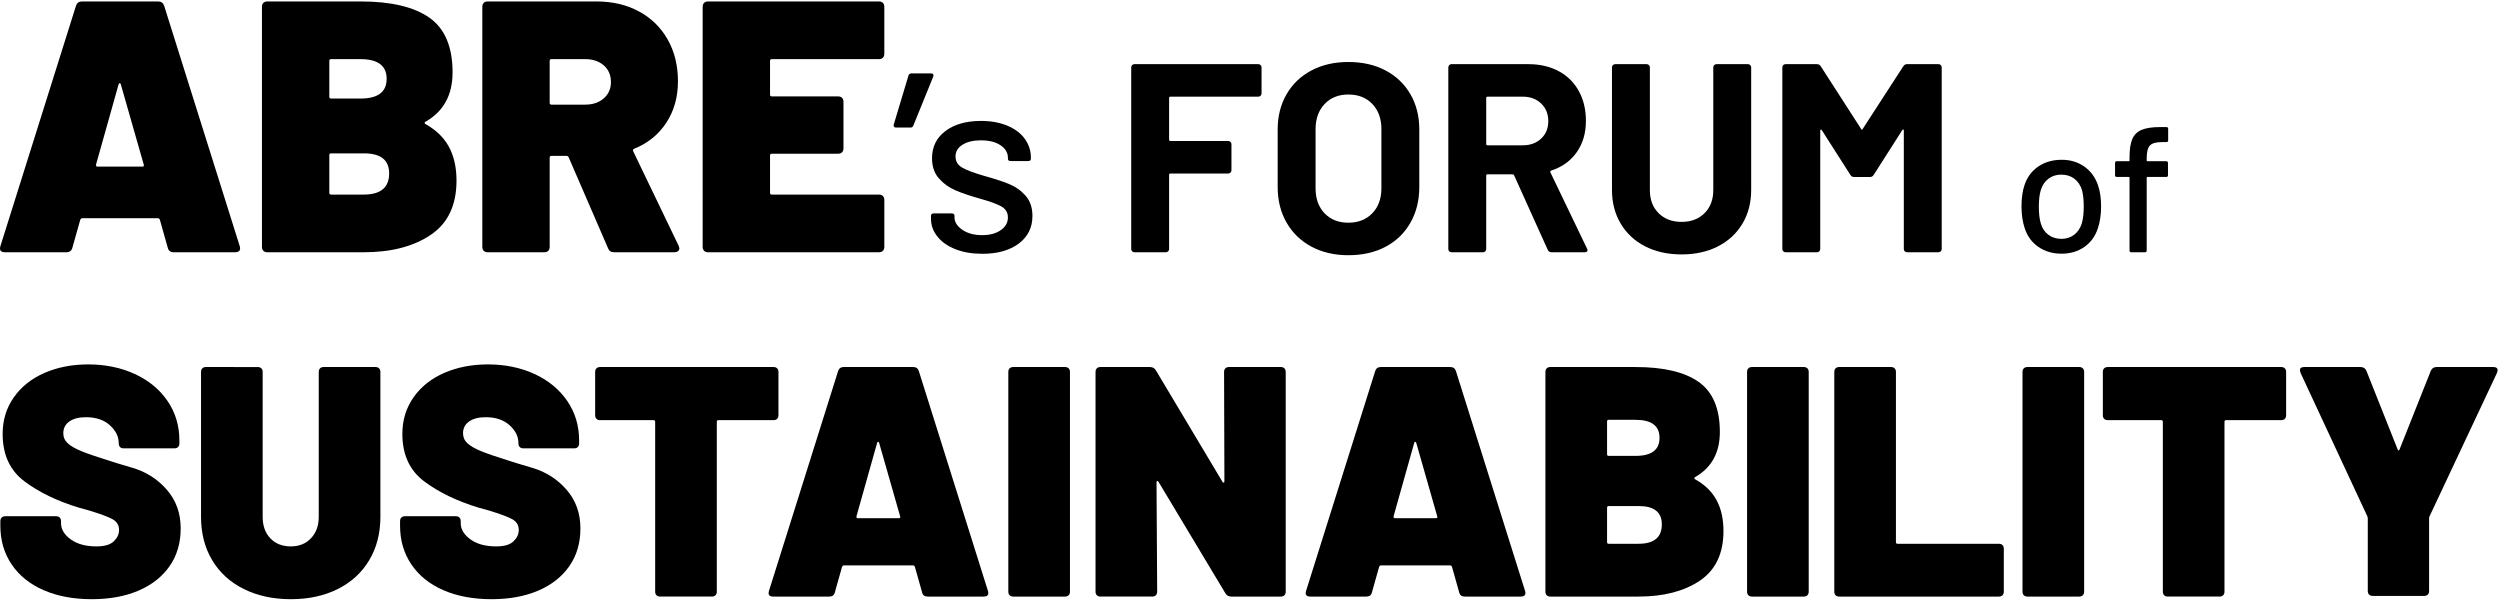 <?xml version="1.0" encoding="utf-8"?>
<!-- Generator: Adobe Illustrator 14.0.0, SVG Export Plug-In . SVG Version: 6.00 Build 43363)  -->
<!DOCTYPE svg PUBLIC "-//W3C//DTD SVG 1.0//EN" "http://www.w3.org/TR/2001/REC-SVG-20010904/DTD/svg10.dtd">
<svg version="1.0" id="curvas" xmlns="http://www.w3.org/2000/svg" xmlns:xlink="http://www.w3.org/1999/xlink" x="0px" y="0px"
	 width="865.751px" height="207.875px" viewBox="0 0 865.751 207.875" enable-background="new 0 0 865.751 207.875"
	 xml:space="preserve">
<g>
	<path d="M58.082,85.744l-2.729-9.678c-0.167-0.33-0.372-0.496-0.621-0.496H28.427c-0.25,0-0.458,0.166-0.621,0.496l-2.729,9.678
		c-0.25,1.076-0.954,1.613-2.11,1.613H1.749c-1.489,0-2.028-0.7-1.612-2.107L26.317,1.989c0.33-0.992,1.034-1.489,2.11-1.489h26.304
		c1.075,0,1.779,0.497,2.11,1.489L83.023,85.25c0.081,0.165,0.123,0.413,0.123,0.742c0,0.912-0.58,1.365-1.736,1.365H60.192
		C59.032,87.357,58.331,86.82,58.082,85.744z M33.763,57.702h15.51c0.497,0,0.661-0.248,0.497-0.744l-7.943-27.796
		c-0.083-0.249-0.206-0.372-0.371-0.372c-0.167,0-0.291,0.123-0.372,0.372l-7.818,27.796C33.182,57.454,33.347,57.702,33.763,57.702
		z"/>
	<path d="M147.296,42.936c3.723,2.07,6.453,4.717,8.19,7.941c1.736,3.228,2.604,7.116,2.604,11.664
		c0,8.521-2.979,14.788-8.934,18.798c-5.957,4.014-13.691,6.019-23.204,6.019H92.575c-0.579,0-1.035-0.165-1.363-0.496
		c-0.333-0.33-0.497-0.785-0.497-1.364V2.361c0-0.577,0.165-1.034,0.497-1.364C91.541,0.666,91.996,0.5,92.575,0.5h32.262
		c10.588,0,18.55,1.883,23.887,5.646c5.335,3.765,8.003,10.071,8.003,18.921c0,7.862-3.146,13.568-9.431,17.125
		C146.965,42.441,146.965,42.687,147.296,42.936z M114.042,21.097v12.409c0,0.416,0.205,0.621,0.621,0.621h10.174
		c6.037,0,9.058-2.275,9.058-6.826c0-4.548-3.021-6.824-9.058-6.824h-10.174C114.247,20.477,114.042,20.684,114.042,21.097z
		 M134.764,60.059c0-4.633-2.896-6.947-8.686-6.947h-11.415c-0.416,0-0.621,0.207-0.621,0.62V66.76c0,0.415,0.205,0.621,0.621,0.621
		h11.291C131.827,67.381,134.764,64.94,134.764,60.059z"/>
	<path d="M210.576,85.992l-13.648-31.517c-0.166-0.329-0.414-0.497-0.744-0.497h-5.212c-0.416,0-0.621,0.208-0.621,0.621v30.897
		c0,0.579-0.167,1.034-0.496,1.364c-0.332,0.331-0.786,0.496-1.364,0.496h-19.604c-0.582,0-1.036-0.165-1.365-0.496
		c-0.332-0.33-0.496-0.785-0.496-1.364V2.361c0-0.577,0.164-1.034,0.496-1.364c0.329-0.331,0.783-0.497,1.365-0.497h37.597
		c5.624,0,10.565,1.158,14.826,3.473c4.261,2.318,7.571,5.564,9.928,9.742c2.357,4.178,3.537,8.995,3.537,14.455
		c0,5.459-1.346,10.236-4.033,14.332c-2.688,4.096-6.392,7.094-11.105,8.996c-0.416,0.166-0.539,0.455-0.372,0.867l15.758,32.759
		c0.166,0.496,0.249,0.786,0.249,0.868c0,0.416-0.166,0.745-0.496,0.993c-0.332,0.248-0.746,0.372-1.241,0.372h-20.846
		C211.61,87.357,210.906,86.904,210.576,85.992z M190.351,21.097v14.519c0,0.414,0.205,0.62,0.621,0.62h11.665
		c2.645,0,4.796-0.723,6.45-2.172c1.653-1.446,2.481-3.33,2.481-5.646c0-2.397-0.828-4.321-2.481-5.771
		c-1.654-1.444-3.806-2.171-6.45-2.171h-11.665C190.556,20.477,190.351,20.684,190.351,21.097z"/>
	<path d="M305.746,19.981c-0.333,0.33-0.789,0.495-1.365,0.495H267.28c-0.415,0-0.619,0.207-0.619,0.62v11.664
		c0,0.414,0.204,0.62,0.619,0.62h22.955c0.578,0,1.034,0.168,1.366,0.498c0.33,0.33,0.496,0.786,0.496,1.363v16.13
		c0,0.581-0.166,1.036-0.496,1.367c-0.332,0.332-0.788,0.495-1.366,0.495H267.28c-0.415,0-0.619,0.208-0.619,0.62V66.76
		c0,0.415,0.204,0.621,0.619,0.621h37.101c0.576,0,1.032,0.166,1.365,0.496c0.329,0.331,0.495,0.788,0.495,1.364v16.256
		c0,0.579-0.166,1.034-0.495,1.364c-0.333,0.331-0.789,0.496-1.365,0.496h-59.188c-0.579,0-1.035-0.165-1.362-0.496
		c-0.334-0.33-0.498-0.785-0.498-1.364V2.361c0-0.577,0.164-1.034,0.498-1.364c0.327-0.331,0.783-0.497,1.362-0.497h59.188
		c0.576,0,1.032,0.166,1.365,0.497c0.329,0.33,0.495,0.787,0.495,1.364v16.253C306.241,19.195,306.075,19.65,305.746,19.981z"/>
	<path d="M323.155,25.729c0.146,0.207,0.163,0.457,0.045,0.751l-6.903,16.989c-0.178,0.475-0.5,0.708-0.971,0.708h-5.044
		c-0.296,0-0.519-0.09-0.665-0.265c-0.147-0.177-0.192-0.413-0.131-0.707l5.131-17.079c0.178-0.47,0.531-0.707,1.06-0.707h6.815
		C322.784,25.419,323.007,25.522,323.155,25.729z"/>
	<path d="M330.853,86.296c-2.682-1.061-4.762-2.522-6.236-4.38c-1.478-1.858-2.213-3.906-2.213-6.149v-0.974
		c0-0.59,0.295-0.885,0.886-0.885h6.37c0.588,0,0.884,0.295,0.884,0.885v0.442c0,1.651,0.899,3.097,2.701,4.337
		c1.799,1.238,4.081,1.857,6.857,1.857c2.653,0,4.806-0.576,6.46-1.726c1.647-1.15,2.475-2.611,2.475-4.379
		c0-1.712-0.766-2.994-2.3-3.851c-1.533-0.854-4.012-1.754-7.432-2.698c-3.363-0.943-6.181-1.901-8.452-2.877
		c-2.269-0.974-4.188-2.358-5.749-4.157c-1.563-1.8-2.346-4.115-2.346-6.946c0-3.951,1.55-7.093,4.645-9.425
		c3.096-2.329,7.211-3.494,12.344-3.494c3.418,0,6.443,0.547,9.067,1.637c2.626,1.092,4.647,2.61,6.063,4.559
		c1.416,1.944,2.122,4.128,2.122,6.546v0.267c0,0.59-0.294,0.885-0.884,0.885h-6.194c-0.59,0-0.885-0.295-0.885-0.885v-0.267
		c0-1.71-0.839-3.141-2.521-4.291c-1.681-1.15-3.969-1.727-6.858-1.727c-2.595,0-4.705,0.505-6.325,1.506
		c-1.624,1.004-2.435,2.359-2.435,4.069c0,1.712,0.781,3.009,2.347,3.893c1.56,0.887,4.081,1.83,7.563,2.831
		c3.421,0.947,6.269,1.875,8.54,2.788c2.271,0.917,4.201,2.272,5.794,4.069c1.593,1.801,2.39,4.146,2.39,7.036
		c0,4.013-1.58,7.197-4.733,9.556c-3.157,2.362-7.359,3.541-12.609,3.541C336.648,87.89,333.536,87.357,330.853,86.296z"/>
	<path d="M436.55,33.148c-0.216,0.218-0.481,0.326-0.792,0.326h-30.43c-0.313,0-0.466,0.154-0.466,0.467v14.422
		c0,0.313,0.153,0.467,0.466,0.467h20.008c0.309,0,0.573,0.108,0.791,0.325c0.217,0.219,0.325,0.481,0.325,0.791v9.028
		c0,0.31-0.108,0.573-0.325,0.791c-0.218,0.217-0.482,0.325-0.791,0.325h-20.008c-0.313,0-0.466,0.154-0.466,0.464v25.687
		c0,0.311-0.107,0.573-0.324,0.791c-0.221,0.219-0.483,0.325-0.792,0.325h-10.889c-0.313,0-0.575-0.106-0.791-0.325
		c-0.217-0.218-0.326-0.48-0.326-0.791V23.33c0-0.308,0.109-0.572,0.326-0.79c0.216-0.218,0.479-0.325,0.791-0.325h42.9
		c0.311,0,0.576,0.107,0.792,0.325s0.326,0.482,0.326,0.79v9.027C436.876,32.67,436.766,32.933,436.55,33.148z"/>
	<path d="M454.138,85.403c-3.689-1.983-6.561-4.759-8.606-8.328c-2.048-3.567-3.073-7.679-3.073-12.332V44.828
		c0-4.591,1.025-8.653,3.073-12.19c2.046-3.536,4.917-6.283,8.606-8.235c3.692-1.956,7.958-2.934,12.798-2.934
		c4.9,0,9.196,0.978,12.889,2.934c3.689,1.952,6.561,4.699,8.608,8.235c2.047,3.537,3.07,7.6,3.07,12.19v19.915
		c0,4.653-1.023,8.781-3.07,12.378c-2.048,3.599-4.919,6.374-8.608,8.329c-3.692,1.954-7.988,2.931-12.889,2.931
		C462.096,88.381,457.83,87.388,454.138,85.403z M475.218,73.864c2.106-2.172,3.163-5.057,3.163-8.656V44.735
		c0-3.597-1.037-6.499-3.117-8.702c-2.081-2.201-4.856-3.302-8.328-3.302c-3.414,0-6.159,1.101-8.236,3.302
		c-2.081,2.203-3.119,5.105-3.119,8.702v20.473c0,3.6,1.038,6.484,3.119,8.656c2.077,2.171,4.822,3.257,8.236,3.257
		C470.346,77.121,473.106,76.035,475.218,73.864z"/>
	<path d="M535.987,86.52l-11.637-25.778c-0.123-0.247-0.309-0.37-0.558-0.37h-8.652c-0.313,0-0.466,0.153-0.466,0.464v25.406
		c0,0.311-0.11,0.573-0.325,0.791c-0.22,0.219-0.481,0.325-0.791,0.325h-10.891c-0.312,0-0.574-0.106-0.791-0.325
		c-0.218-0.218-0.324-0.48-0.324-0.791V23.33c0-0.308,0.106-0.572,0.324-0.79c0.217-0.218,0.479-0.325,0.791-0.325h26.616
		c3.972,0,7.459,0.808,10.471,2.419c3.009,1.614,5.335,3.908,6.979,6.888c1.644,2.978,2.467,6.421,2.467,10.327
		c0,4.223-1.057,7.835-3.165,10.844c-2.109,3.01-5.057,5.134-8.84,6.374c-0.313,0.126-0.404,0.342-0.281,0.651l12.656,26.337
		c0.125,0.25,0.188,0.437,0.188,0.559c0,0.498-0.344,0.744-1.022,0.744h-11.448C536.666,87.357,536.231,87.079,535.987,86.52z
		 M514.675,33.941v15.911c0,0.312,0.152,0.467,0.466,0.467h12.189c2.607,0,4.729-0.777,6.375-2.326
		c1.644-1.551,2.467-3.567,2.467-6.05c0-2.48-0.823-4.515-2.467-6.096c-1.646-1.581-3.768-2.373-6.375-2.373h-12.189
		C514.827,33.475,514.675,33.629,514.675,33.941z"/>
	<path d="M569.723,85.311c-3.631-1.86-6.454-4.481-8.471-7.865c-2.016-3.379-3.025-7.272-3.025-11.679V23.33
		c0-0.308,0.108-0.572,0.326-0.79c0.217-0.218,0.481-0.325,0.791-0.325h10.889c0.311,0,0.573,0.107,0.791,0.325
		c0.217,0.218,0.326,0.482,0.326,0.79v42.531c0,3.287,1.008,5.939,3.025,7.956c2.016,2.016,4.667,3.024,7.955,3.024
		c3.287,0,5.941-1.009,7.957-3.024c2.017-2.017,3.024-4.669,3.024-7.956V23.33c0-0.308,0.108-0.572,0.325-0.79
		c0.218-0.218,0.479-0.325,0.791-0.325h10.891c0.309,0,0.571,0.107,0.791,0.325c0.218,0.218,0.324,0.482,0.324,0.79v42.437
		c0,4.406-1.011,8.3-3.023,11.679c-2.018,3.384-4.841,6.005-8.471,7.865c-3.628,1.86-7.832,2.793-12.609,2.793
		C577.552,88.104,573.35,87.171,569.723,85.311z"/>
	<path d="M660.406,22.215h10.889c0.311,0,0.574,0.107,0.792,0.325c0.217,0.218,0.326,0.482,0.326,0.79v62.911
		c0,0.311-0.109,0.573-0.326,0.791c-0.218,0.219-0.481,0.325-0.792,0.325h-10.889c-0.308,0-0.573-0.106-0.787-0.325
		c-0.221-0.218-0.328-0.48-0.328-0.791v-41.04c0-0.247-0.062-0.373-0.186-0.373c-0.125,0-0.248,0.094-0.374,0.278l-9.861,15.448
		c-0.312,0.497-0.746,0.745-1.304,0.745h-5.491c-0.56,0-0.992-0.248-1.303-0.745l-9.864-15.448
		c-0.124-0.185-0.249-0.262-0.373-0.233c-0.126,0.034-0.185,0.174-0.185,0.42v40.948c0,0.311-0.11,0.573-0.327,0.791
		c-0.219,0.219-0.48,0.325-0.791,0.325h-10.889c-0.312,0-0.574-0.106-0.791-0.325c-0.217-0.218-0.324-0.48-0.324-0.791V23.33
		c0-0.308,0.107-0.572,0.324-0.79s0.479-0.325,0.791-0.325h10.889c0.559,0,0.992,0.247,1.303,0.744l13.961,21.685
		c0.186,0.371,0.371,0.371,0.559,0l14.051-21.685C659.415,22.462,659.85,22.215,660.406,22.215z"/>
	<path d="M705.931,85.529c-2.271-1.546-3.86-3.704-4.769-6.472c-0.743-2.23-1.115-4.747-1.115-7.556
		c0-2.932,0.351-5.409,1.053-7.432c0.906-2.727,2.497-4.863,4.77-6.413c2.271-1.547,4.977-2.321,8.114-2.321
		c2.971,0,5.562,0.774,7.772,2.321c2.209,1.55,3.788,3.665,4.738,6.351c0.743,2.104,1.115,4.582,1.115,7.433
		c0,2.891-0.372,5.43-1.115,7.617c-0.907,2.768-2.478,4.926-4.708,6.472c-2.228,1.55-4.854,2.325-7.867,2.325
		C710.862,87.854,708.202,87.079,705.931,85.529z M718.257,81.318c1.239-0.929,2.124-2.239,2.663-3.932
		c0.453-1.571,0.681-3.511,0.681-5.825c0-2.31-0.206-4.231-0.618-5.759c-0.537-1.693-1.424-3.003-2.664-3.933
		c-1.239-0.93-2.748-1.395-4.52-1.395c-1.695,0-3.159,0.465-4.398,1.395c-1.238,0.93-2.129,2.239-2.664,3.933
		c-0.456,1.446-0.682,3.366-0.682,5.759c0,2.398,0.226,4.337,0.682,5.825c0.493,1.692,1.372,3.003,2.633,3.932
		c1.26,0.931,2.775,1.394,4.55,1.394C715.57,82.712,717.018,82.249,718.257,81.318z"/>
	<path d="M744.52,50.381c-0.743,0.783-1.117,2.271-1.117,4.459v0.743c0,0.166,0.085,0.247,0.249,0.247h6.504
		c0.413,0,0.62,0.208,0.62,0.619v4.212c0,0.413-0.207,0.62-0.62,0.62h-6.504c-0.164,0-0.249,0.084-0.249,0.248v25.208
		c0,0.413-0.205,0.62-0.617,0.62h-4.709c-0.413,0-0.618-0.207-0.618-0.62V61.529c0-0.164-0.083-0.248-0.247-0.248h-4.15
		c-0.414,0-0.62-0.207-0.62-0.62v-4.212c0-0.411,0.206-0.619,0.62-0.619h4.15c0.164,0,0.247-0.081,0.247-0.247v-1.115
		c0-2.726,0.318-4.831,0.959-6.318c0.641-1.484,1.727-2.549,3.253-3.189c1.527-0.64,3.676-0.959,6.44-0.959h2.106
		c0.413,0,0.62,0.206,0.62,0.62v3.963c0,0.413-0.207,0.619-0.62,0.619h-1.488C746.665,49.203,745.263,49.596,744.52,50.381z"/>
	<path d="M15.11,204.375c-4.769-2.079-8.46-5.053-11.071-8.911c-2.611-3.861-3.917-8.328-3.917-13.401v-1.588
		c0-0.53,0.151-0.948,0.454-1.25c0.302-0.302,0.718-0.455,1.249-0.455h17.601c0.529,0,0.945,0.153,1.248,0.455
		s0.456,0.72,0.456,1.25v0.68c0,2.121,1.116,3.994,3.349,5.621c2.232,1.628,5.205,2.44,8.915,2.44c2.799,0,4.806-0.585,6.018-1.759
		c1.209-1.173,1.816-2.479,1.816-3.917c0-1.664-0.758-2.914-2.271-3.748c-1.515-0.832-4.278-1.855-8.289-3.067l-3.294-0.906
		c-7.495-2.271-13.779-5.299-18.849-9.084c-5.073-3.787-7.609-9.273-7.609-16.467c0-4.769,1.287-8.987,3.862-12.66
		c2.571-3.673,6.11-6.492,10.616-8.46c4.503-1.969,9.556-2.954,15.16-2.954c5.904,0,11.258,1.099,16.068,3.294
		c4.805,2.197,8.591,5.301,11.354,9.312c2.763,4.014,4.145,8.593,4.145,13.74v1.022c0,0.53-0.152,0.946-0.453,1.249
		c-0.304,0.303-0.721,0.453-1.251,0.453H42.816c-0.53,0-0.947-0.15-1.248-0.453c-0.303-0.303-0.455-0.719-0.455-1.249v-0.115
		c0-2.27-1.021-4.332-3.065-6.188c-2.044-1.854-4.81-2.781-8.29-2.781c-2.424,0-4.335,0.491-5.735,1.475
		c-1.401,0.986-2.101,2.348-2.101,4.088c0,1.362,0.512,2.519,1.534,3.464c1.021,0.946,2.591,1.857,4.712,2.727
		c2.118,0.87,5.374,1.987,9.766,3.35c0.604,0.227,3.272,1.041,8.006,2.44c4.73,1.401,8.686,3.937,11.865,7.606
		c3.181,3.674,4.77,8.121,4.77,13.344c0,5.073-1.287,9.445-3.86,13.115c-2.574,3.674-6.171,6.493-10.787,8.462
		c-4.619,1.97-9.993,2.952-16.126,2.952C25.443,207.5,19.878,206.46,15.11,204.375z"/>
	<path d="M84.434,203.979c-4.732-2.346-8.384-5.676-10.958-9.992c-2.575-4.315-3.861-9.312-3.861-14.989v-50.192
		c0-0.527,0.151-0.943,0.454-1.249c0.302-0.301,0.719-0.453,1.249-0.453H89.26c0.529,0,0.946,0.152,1.249,0.453
		c0.301,0.306,0.453,0.722,0.453,1.249v50.192c0,3.105,0.889,5.583,2.669,7.438c1.778,1.855,4.145,2.781,7.096,2.781
		c2.877,0,5.206-0.944,6.985-2.839c1.777-1.89,2.669-4.352,2.669-7.38v-50.192c0-0.527,0.15-0.943,0.453-1.249
		c0.302-0.301,0.718-0.453,1.25-0.453h17.943c0.527,0,0.943,0.152,1.248,0.453c0.301,0.306,0.454,0.722,0.454,1.249v50.192
		c0,5.678-1.289,10.674-3.861,14.989c-2.575,4.316-6.208,7.646-10.901,9.992c-4.696,2.349-10.106,3.521-16.24,3.521
		C94.597,207.5,89.164,206.327,84.434,203.979z"/>
	<path d="M153.53,204.375c-4.77-2.079-8.459-5.053-11.071-8.911c-2.612-3.861-3.918-8.328-3.918-13.401v-1.588
		c0-0.53,0.151-0.948,0.455-1.25c0.301-0.302,0.718-0.455,1.249-0.455h17.6c0.529,0,0.947,0.153,1.25,0.455
		c0.301,0.302,0.454,0.72,0.454,1.25v0.68c0,2.121,1.116,3.994,3.35,5.621c2.231,1.628,5.204,2.44,8.914,2.44
		c2.8,0,4.807-0.585,6.019-1.759c1.209-1.173,1.817-2.479,1.817-3.917c0-1.664-0.759-2.914-2.271-3.748
		c-1.515-0.832-4.276-1.855-8.289-3.067l-3.293-0.906c-7.495-2.271-13.78-5.299-18.85-9.084c-5.073-3.787-7.609-9.273-7.609-16.467
		c0-4.769,1.288-8.987,3.862-12.66c2.573-3.673,6.112-6.492,10.616-8.46c4.504-1.969,9.558-2.954,15.161-2.954
		c5.904,0,11.258,1.099,16.069,3.294c4.804,2.197,8.59,5.301,11.353,9.312c2.764,4.014,4.146,8.593,4.146,13.74v1.022
		c0,0.53-0.152,0.946-0.455,1.249c-0.304,0.303-0.72,0.453-1.25,0.453h-17.601c-0.53,0-0.947-0.15-1.248-0.453
		c-0.304-0.303-0.454-0.719-0.454-1.249v-0.115c0-2.27-1.021-4.332-3.066-6.188c-2.044-1.854-4.809-2.781-8.29-2.781
		c-2.424,0-4.334,0.491-5.735,1.475c-1.4,0.986-2.099,2.348-2.099,4.088c0,1.362,0.51,2.519,1.532,3.464
		c1.021,0.946,2.592,1.857,4.713,2.727c2.118,0.87,5.373,1.987,9.767,3.35c0.604,0.227,3.271,1.041,8.005,2.44
		c4.73,1.401,8.686,3.937,11.865,7.606c3.181,3.674,4.77,8.121,4.77,13.344c0,5.073-1.288,9.445-3.86,13.115
		c-2.574,3.674-6.171,6.493-10.787,8.462c-4.619,1.97-9.992,2.952-16.125,2.952C163.862,207.5,158.299,206.46,153.53,204.375z"/>
	<path d="M269.128,127.556c0.298,0.306,0.451,0.722,0.451,1.249v14.99c0,0.531-0.153,0.946-0.451,1.25
		c-0.306,0.302-0.725,0.454-1.252,0.454h-19.077c-0.378,0-0.568,0.189-0.568,0.566v58.823c0,0.53-0.15,0.946-0.453,1.249
		c-0.303,0.302-0.719,0.454-1.249,0.454h-17.943c-0.528,0-0.946-0.152-1.249-0.454c-0.301-0.303-0.45-0.719-0.45-1.249v-58.823
		c0-0.377-0.191-0.566-0.571-0.566h-18.509c-0.529,0-0.946-0.152-1.249-0.454c-0.301-0.304-0.454-0.719-0.454-1.25v-14.99
		c0-0.527,0.153-0.943,0.454-1.249c0.303-0.301,0.72-0.453,1.249-0.453h60.07C268.403,127.103,268.822,127.255,269.128,127.556z"/>
	<path d="M319.315,205.115l-2.497-8.856c-0.152-0.303-0.342-0.456-0.568-0.456h-24.075c-0.225,0-0.414,0.153-0.566,0.456
		l-2.497,8.856c-0.228,0.985-0.872,1.477-1.933,1.477h-19.418c-1.362,0-1.854-0.642-1.476-1.932l23.961-76.195
		c0.302-0.909,0.945-1.362,1.929-1.362h24.075c0.984,0,1.627,0.453,1.931,1.362l23.958,76.195c0.074,0.152,0.114,0.38,0.114,0.683
		c0,0.834-0.529,1.249-1.59,1.249h-19.418C320.184,206.592,319.543,206.101,319.315,205.115z M297.059,179.451h14.193
		c0.456,0,0.606-0.227,0.456-0.682l-7.269-25.436c-0.078-0.229-0.189-0.339-0.34-0.339c-0.152,0-0.266,0.11-0.341,0.339
		l-7.154,25.436C296.527,179.225,296.678,179.451,297.059,179.451z"/>
	<path d="M349.635,206.138c-0.304-0.303-0.454-0.719-0.454-1.249v-76.084c0-0.527,0.15-0.943,0.454-1.249
		c0.302-0.301,0.718-0.453,1.249-0.453h17.94c0.53,0,0.946,0.152,1.249,0.453c0.304,0.306,0.456,0.722,0.456,1.249v76.084
		c0,0.53-0.152,0.946-0.456,1.249c-0.303,0.302-0.719,0.454-1.249,0.454h-17.94C350.353,206.592,349.937,206.439,349.635,206.138z"
		/>
	<path d="M424.352,127.556c0.301-0.301,0.719-0.453,1.25-0.453h17.94c0.527,0,0.946,0.152,1.249,0.453
		c0.3,0.306,0.453,0.722,0.453,1.249v76.084c0,0.53-0.153,0.946-0.453,1.249c-0.303,0.302-0.722,0.454-1.249,0.454h-17.147
		c-0.908,0-1.587-0.38-2.043-1.137l-23.165-38.609c-0.153-0.226-0.304-0.318-0.453-0.281c-0.155,0.037-0.229,0.207-0.229,0.509
		l0.229,37.815c0,0.53-0.155,0.946-0.456,1.249c-0.303,0.302-0.722,0.454-1.249,0.454h-17.94c-0.531,0-0.947-0.152-1.249-0.454
		c-0.306-0.303-0.456-0.719-0.456-1.249v-76.084c0-0.527,0.15-0.943,0.456-1.249c0.302-0.301,0.718-0.453,1.249-0.453h17.146
		c0.909,0,1.591,0.38,2.044,1.135l23.053,38.608c0.15,0.228,0.301,0.324,0.453,0.285c0.15-0.037,0.227-0.208,0.227-0.511
		l-0.113-37.815C423.896,128.277,424.047,127.861,424.352,127.556z"/>
	<path d="M505.312,205.115l-2.496-8.856c-0.155-0.303-0.343-0.456-0.568-0.456h-24.073c-0.227,0-0.417,0.153-0.569,0.456
		l-2.497,8.856c-0.228,0.985-0.871,1.477-1.931,1.477H453.76c-1.362,0-1.857-0.642-1.476-1.932l23.958-76.195
		c0.303-0.909,0.946-1.362,1.932-1.362h24.073c0.983,0,1.625,0.453,1.931,1.362l23.959,76.195c0.075,0.152,0.115,0.38,0.115,0.683
		c0,0.834-0.532,1.249-1.59,1.249h-19.418C506.183,206.592,505.54,206.101,505.312,205.115z M483.055,179.451h14.195
		c0.454,0,0.604-0.227,0.454-0.682l-7.265-25.436c-0.078-0.229-0.19-0.339-0.341-0.339c-0.155,0-0.269,0.11-0.344,0.339
		l-7.151,25.436C482.526,179.225,482.677,179.451,483.055,179.451z"/>
	<path d="M586.958,165.939c3.407,1.893,5.903,4.313,7.493,7.268c1.591,2.951,2.385,6.509,2.385,10.674
		c0,7.796-2.726,13.532-8.177,17.203c-5.447,3.673-12.529,5.508-21.231,5.508h-30.547c-0.529,0-0.947-0.152-1.25-0.454
		c-0.303-0.303-0.453-0.719-0.453-1.249v-76.084c0-0.527,0.15-0.943,0.453-1.249c0.303-0.301,0.721-0.453,1.25-0.453h29.521
		c9.691,0,16.979,1.723,21.861,5.166c4.885,3.445,7.324,9.22,7.324,17.317c0,7.193-2.877,12.416-8.63,15.672
		C586.654,165.484,586.654,165.711,586.958,165.939z M556.526,145.952v11.355c0,0.379,0.188,0.567,0.567,0.567h9.309
		c5.527,0,8.291-2.08,8.291-6.245c0-4.162-2.764-6.246-8.291-6.246h-9.309C556.714,145.384,556.526,145.575,556.526,145.952z
		 M575.49,181.609c0-4.239-2.651-6.358-7.949-6.358h-10.447c-0.38,0-0.567,0.189-0.567,0.567v11.923c0,0.38,0.188,0.567,0.567,0.567
		h10.334C572.801,188.309,575.49,186.077,575.49,181.609z"/>
	<path d="M605.466,206.138c-0.306-0.303-0.455-0.719-0.455-1.249v-76.084c0-0.527,0.149-0.943,0.455-1.249
		c0.301-0.301,0.719-0.453,1.249-0.453h17.94c0.528,0,0.947,0.152,1.249,0.453c0.301,0.306,0.455,0.722,0.455,1.249v76.084
		c0,0.53-0.154,0.946-0.455,1.249c-0.302,0.302-0.721,0.454-1.249,0.454h-17.94C606.185,206.592,605.767,206.439,605.466,206.138z"
		/>
	<path d="M635.67,206.138c-0.303-0.303-0.453-0.719-0.453-1.249v-76.084c0-0.527,0.15-0.943,0.453-1.249
		c0.303-0.301,0.719-0.453,1.249-0.453h17.94c0.531,0,0.946,0.152,1.25,0.453c0.302,0.306,0.455,0.722,0.455,1.249v58.937
		c0,0.38,0.188,0.567,0.566,0.567h35.088c0.529,0,0.947,0.152,1.25,0.455c0.301,0.302,0.454,0.72,0.454,1.248v14.877
		c0,0.53-0.153,0.946-0.454,1.249c-0.303,0.302-0.721,0.454-1.25,0.454h-55.3C636.389,206.592,635.973,206.439,635.67,206.138z"/>
	<path d="M700.848,206.138c-0.305-0.303-0.456-0.719-0.456-1.249v-76.084c0-0.527,0.151-0.943,0.456-1.249
		c0.303-0.301,0.72-0.453,1.249-0.453h17.94c0.529,0,0.947,0.152,1.249,0.453c0.301,0.306,0.456,0.722,0.456,1.249v76.084
		c0,0.53-0.155,0.946-0.456,1.249c-0.302,0.302-0.72,0.454-1.249,0.454h-17.94C701.567,206.592,701.15,206.439,700.848,206.138z"/>
	<path d="M791.237,127.556c0.298,0.306,0.452,0.722,0.452,1.249v14.99c0,0.531-0.154,0.946-0.452,1.25
		c-0.305,0.302-0.724,0.454-1.253,0.454h-19.076c-0.377,0-0.568,0.189-0.568,0.566v58.823c0,0.53-0.15,0.946-0.453,1.249
		c-0.304,0.302-0.718,0.454-1.247,0.454h-17.944c-0.529,0-0.947-0.152-1.248-0.454c-0.303-0.303-0.453-0.719-0.453-1.249v-58.823
		c0-0.377-0.19-0.566-0.567-0.566h-18.512c-0.528,0-0.946-0.152-1.249-0.454c-0.301-0.304-0.451-0.719-0.451-1.25v-14.99
		c0-0.527,0.15-0.943,0.451-1.249c0.303-0.301,0.721-0.453,1.249-0.453h60.069C790.514,127.103,790.933,127.255,791.237,127.556z"/>
	<path d="M820.418,205.91c-0.304-0.304-0.454-0.72-0.454-1.25v-25.096l-0.115-0.68l-23.163-49.737l-0.228-0.91
		c0-0.755,0.492-1.135,1.478-1.135h19.53c0.983,0,1.664,0.453,2.045,1.362l10.786,27.142c0.227,0.529,0.454,0.529,0.682,0
		l10.789-27.142c0.376-0.909,1.059-1.362,2.043-1.362h19.645c0.982,0,1.476,0.38,1.476,1.135l-0.228,0.91l-23.392,49.737
		c-0.077,0.151-0.113,0.379-0.113,0.68v25.096c0,0.53-0.151,0.946-0.455,1.25c-0.302,0.302-0.72,0.454-1.249,0.454h-17.828
		C821.136,206.364,820.72,206.212,820.418,205.91z"/>
</g>
</svg>
